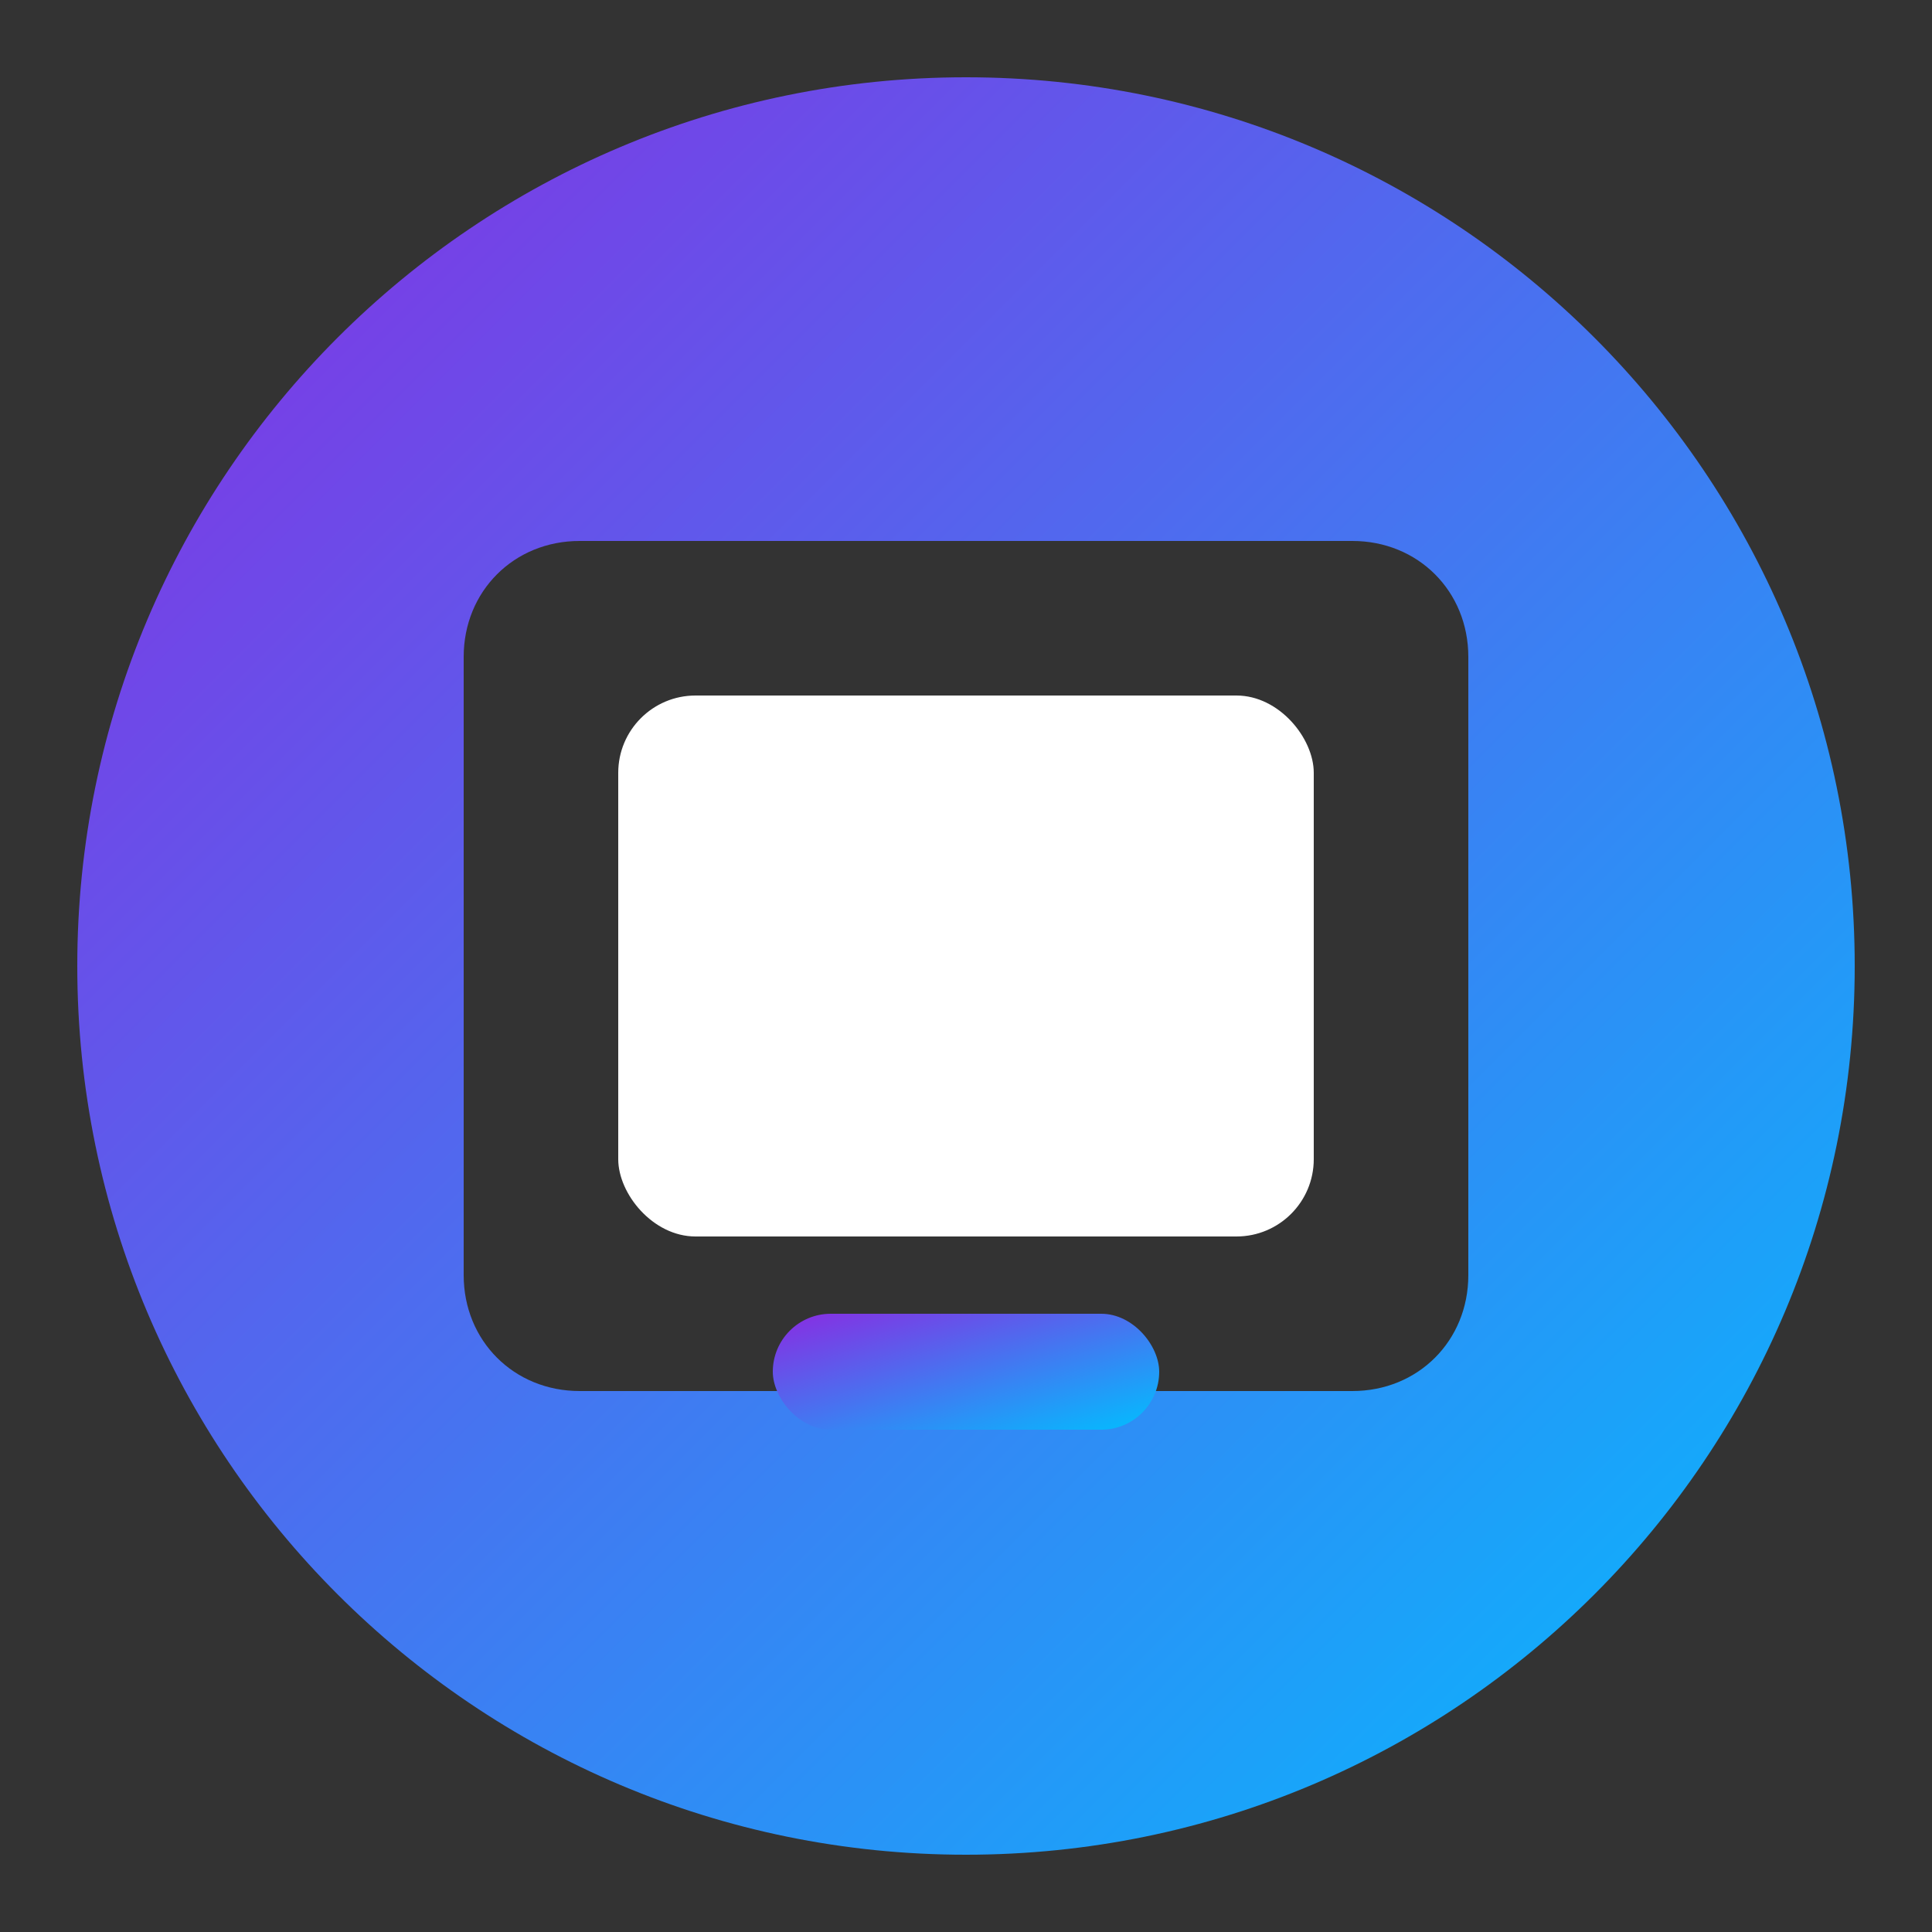 <svg xmlns="http://www.w3.org/2000/svg" viewBox="0 0 50 50" width="50" height="50">
  <rect x="0" y="0" width="50" height="50" fill="#333333" stroke="none"/>
  <defs>
    <linearGradient id="gradient1" x1="0%" y1="0%" x2="100%" y2="100%">
      <stop offset="0%" stop-color="#8A2BE2"/>
      <stop offset="100%" stop-color="#00BFFF"/>
    </linearGradient>
  </defs>
  <path fill="url(#gradient1)" d="M25,2C12.3,2,2,12.3,2,25s10.3,23,23,23s23-10.3,23-23S37.7,2,25,2z M38,33c0,1.7-1.3,3-3,3H15c-1.7,0-3-1.3-3-3
    V17c0-1.7,1.3-3,3-3h20c1.7,0,3,1.3,3,3V33z"/>
  <rect x="16" y="18" fill="#FFFFFF" width="18" height="14" rx="2"/>
  <rect x="20" y="34" fill="url(#gradient1)" width="10" height="3" rx="1.5"/>
</svg>